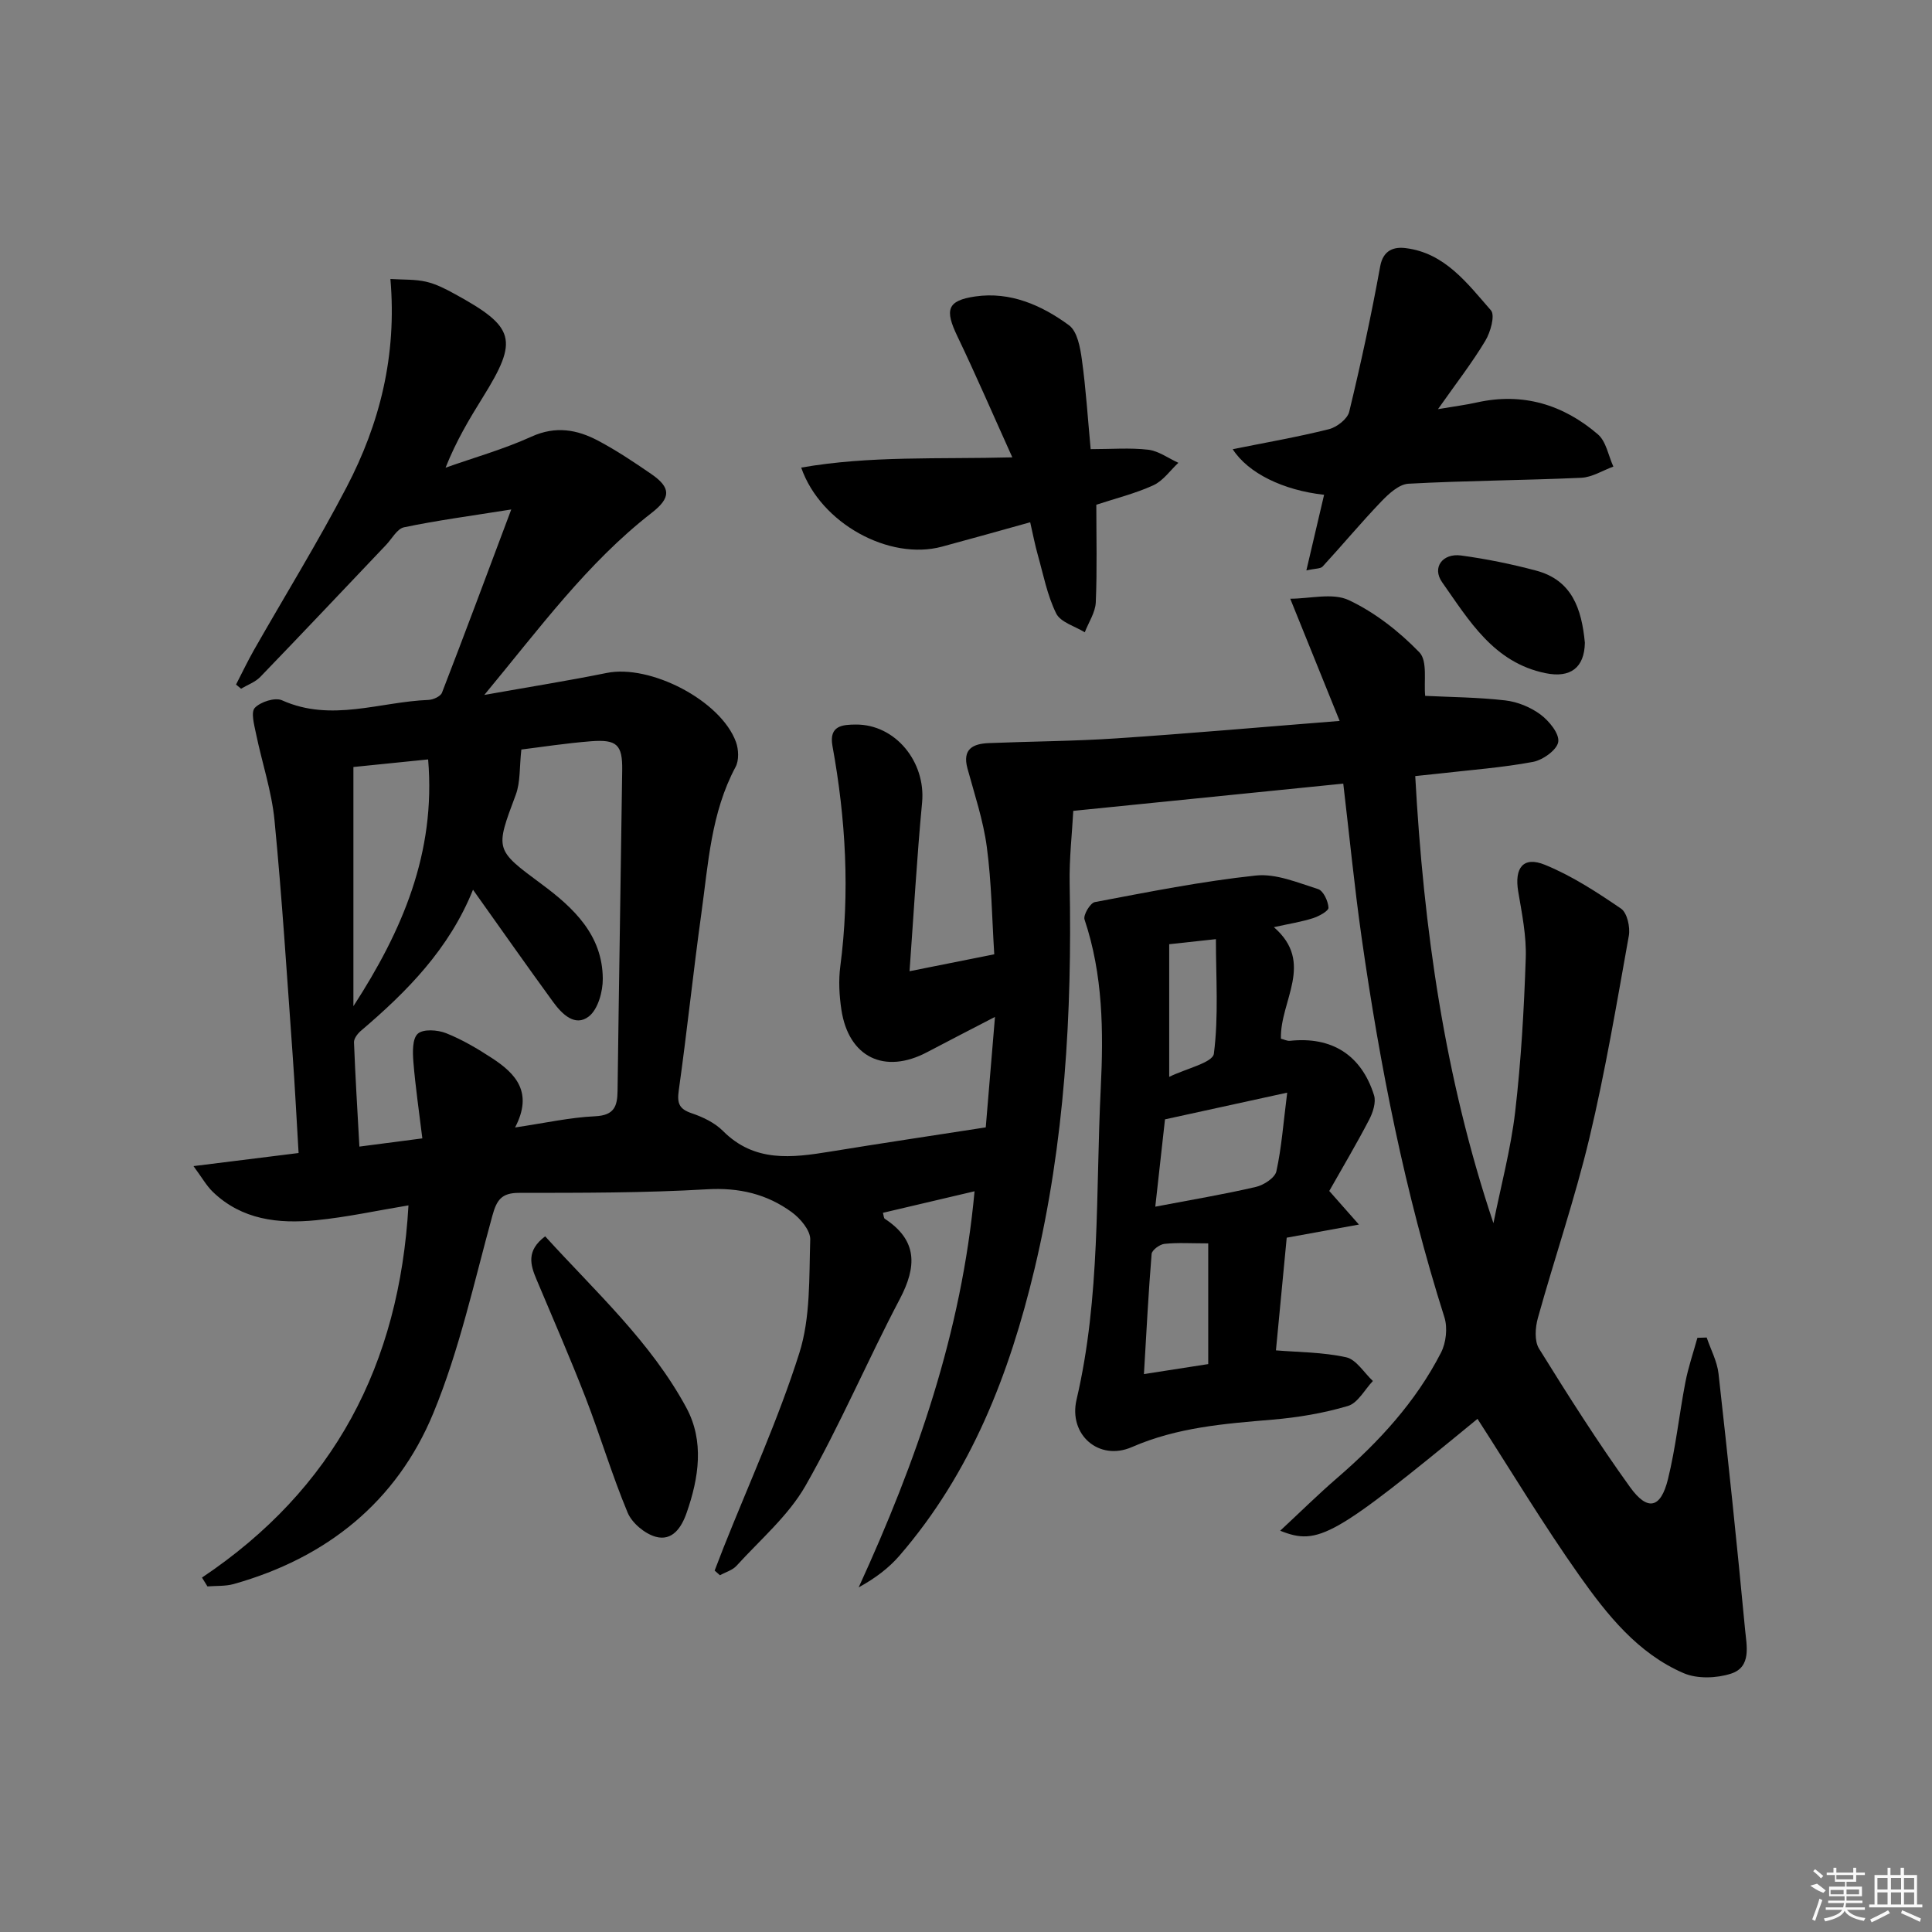 <svg enable-background="new 0 0 400 400" viewBox="0 0 400 400" xmlns="http://www.w3.org/2000/svg"><rect x="0" y="0" width="400" height="400" fill="#808080" stroke="none"/><path d="m41.82 326.62c27.33-18.31 40.87-44.09 42.75-77.06-6.55 1.08-12.81 2.46-19.16 3.08-7.75.76-15.32-.07-21.34-5.87-1.33-1.28-2.26-2.98-4.01-5.34 7.78-.97 14.46-1.8 21.76-2.71-.42-6.93-.76-13.83-1.26-20.72-1.16-16.07-2.17-32.16-3.73-48.2-.59-6.02-2.59-11.9-3.82-17.88-.37-1.8-1.11-4.46-.25-5.37 1.19-1.25 4.19-2.21 5.63-1.56 10.2 4.58 20.24.31 30.33-.08.98-.04 2.5-.73 2.79-1.5 4.71-12.16 9.25-24.38 14.34-37.93-8.62 1.37-15.46 2.28-22.2 3.69-1.43.3-2.5 2.37-3.71 3.64-8.67 9.12-17.31 18.28-26.05 27.34-1.05 1.08-2.64 1.64-3.98 2.44-.35-.29-.69-.57-1.04-.86 1.22-2.37 2.37-4.78 3.68-7.1 6.41-11.26 13.23-22.31 19.22-33.79 6.85-13.13 10.43-27.2 9.06-43.08 2.66.17 5.08.04 7.36.56 2.07.47 4.05 1.49 5.94 2.53 12.58 6.88 13.26 9.47 5.83 21.41-2.79 4.49-5.51 9.02-7.71 14.57 5.95-2.11 12.07-3.83 17.79-6.43 5-2.27 9.44-1.47 13.81.85 3.81 2.02 7.43 4.44 10.99 6.89 4.12 2.84 4.1 4.92.05 8.07-13.28 10.32-23.11 23.78-34.62 37.67 9.29-1.66 17.34-2.93 25.32-4.55 9.04-1.84 23.64 5.69 26.78 14.28.56 1.54.66 3.81-.08 5.18-5.1 9.53-5.65 20.07-7.09 30.39-1.69 12.17-2.96 24.41-4.67 36.58-.38 2.69.09 3.86 2.71 4.74 2.31.78 4.76 1.96 6.45 3.66 6.52 6.54 14.24 5.56 22.18 4.27 10.46-1.71 20.94-3.27 32.22-5.02.59-7.07 1.21-14.43 1.91-22.87-5.16 2.68-9.62 4.96-14.05 7.3-8.82 4.66-16.26 1.06-17.75-8.79-.44-2.93-.61-6.02-.23-8.94 2.01-15.33 1.14-30.54-1.62-45.68-.77-4.26 2.18-4.39 4.78-4.42 8.25-.09 14.57 7.74 13.78 16.14-1.08 11.38-1.72 22.8-2.6 34.93 5.97-1.19 11.41-2.28 17.54-3.5-.47-7.44-.56-14.89-1.54-22.22-.73-5.5-2.54-10.88-4.01-16.27-1.1-4.04 1.17-5.11 4.43-5.24 8.81-.36 17.63-.39 26.42-.98 14.88-.99 29.74-2.31 46.21-3.61-3.61-8.92-6.67-16.5-10.23-25.3 4.08 0 8.77-1.28 12.12.29 5.41 2.54 10.43 6.49 14.62 10.81 1.73 1.79.89 6.08 1.2 9.01 5.18.26 10.91.29 16.57.94 2.54.29 5.25 1.4 7.3 2.92 1.77 1.32 3.93 3.94 3.68 5.66-.24 1.66-3.19 3.77-5.23 4.15-6.35 1.19-12.83 1.66-19.26 2.4-1.47.17-2.95.31-5.12.54 1.73 31.5 6.05 62.36 16.19 92.57 1.54-7.69 3.59-15.31 4.5-23.07 1.23-10.55 1.83-21.19 2.19-31.81.16-4.58-.79-9.23-1.56-13.79-.82-4.89 1.03-7.36 5.51-5.54 5.58 2.27 10.77 5.66 15.78 9.08 1.27.87 1.93 3.85 1.61 5.63-2.51 14.01-4.87 28.08-8.17 41.91-3 12.54-7.2 24.79-10.66 37.22-.55 1.98-.74 4.76.24 6.34 6.03 9.72 12.17 19.4 18.85 28.68 3.63 5.04 6.35 4.39 7.84-1.64 1.62-6.57 2.32-13.37 3.6-20.03.6-3.13 1.65-6.17 2.5-9.25.64-.02 1.28-.04 1.92-.06.84 2.48 2.16 4.92 2.45 7.46 1.98 17.66 3.83 35.33 5.5 53.01.31 3.29 1.38 7.74-2.91 9.12-2.99.97-7 1.11-9.81-.1-9.5-4.09-15.85-12.1-21.61-20.24-7.44-10.53-14.11-21.62-21.07-32.41-29.76 24.46-32.93 26.32-40.85 23.16 4.07-3.78 7.8-7.47 11.76-10.89 8.65-7.47 16.3-15.77 21.54-25.99 1.05-2.05 1.39-5.13.7-7.31-8.16-25.7-13.36-52.04-17.15-78.68-1.49-10.49-2.52-21.06-3.79-31.81-18.37 1.85-36.82 3.72-55.9 5.64-.24 4.61-.85 9.86-.75 15.1.51 26.86-1.01 53.49-7.27 79.74-5.19 21.76-13.12 42.19-27.96 59.36-2.23 2.58-5.02 4.68-8.45 6.57 11.94-26.07 21.3-52.71 23.99-82.01-6.57 1.54-12.75 3-18.97 4.46.18.62.17 1.09.38 1.23 6.83 4.48 6.65 9.9 3.11 16.63-6.72 12.77-12.38 26.13-19.52 38.65-3.55 6.21-9.36 11.15-14.27 16.56-.84.93-2.28 1.32-3.44 1.97-.37-.32-.73-.64-1.1-.97.61-1.58 1.21-3.16 1.83-4.73 5.33-13.41 11.36-26.59 15.7-40.3 2.33-7.35 2.01-15.62 2.26-23.5.06-1.88-2.04-4.37-3.81-5.66-5.16-3.77-10.92-5.14-17.56-4.75-12.95.76-25.95.73-38.93.74-3.63 0-4.62 1.49-5.51 4.73-3.78 13.72-6.82 27.8-12.23 40.89-7.58 18.35-22.1 29.97-41.33 35.37-1.72.48-3.62.34-5.43.49-.37-.61-.75-1.22-1.13-1.83zm56.11-142.41c-4.93 12.25-13.63 21.06-23.19 29.19-.69.59-1.48 1.61-1.45 2.4.27 7.05.71 14.1 1.12 21.59 4.48-.58 8.33-1.09 13.03-1.7-.69-5.69-1.44-10.73-1.85-15.8-.16-2-.25-4.82.91-5.87 1.12-1.01 4.1-.81 5.86-.11 3.35 1.33 6.52 3.21 9.56 5.2 4.88 3.19 8.51 7.08 4.72 14.32 6.16-.91 11.35-2.08 16.58-2.32 3.97-.19 4.6-2.07 4.64-5.31.28-22.12.66-44.23.96-66.35.07-5.26-1.09-6.4-6.47-5.98-5.23.41-10.42 1.22-14.41 1.71-.41 3.63-.17 6.73-1.16 9.38-4.27 11.41-4.35 11.3 5.37 18.5 6.64 4.92 12.59 10.54 12.65 19.56.02 2.68-.99 6.34-2.88 7.82-2.87 2.23-5.58-.5-7.39-2.98-5.48-7.52-10.82-15.13-16.6-23.25zm-9.29-26.98c-5.86.59-10.9 1.1-15.47 1.57v49.52c10.07-15.54 17.1-31.71 15.47-51.09z"/><path d="m266.4 256.25c-.79 8.23-1.53 15.98-2.23 23.33 4.59.38 9.68.36 14.54 1.43 2.1.47 3.7 3.2 5.53 4.91-1.7 1.79-3.11 4.56-5.17 5.17-5.04 1.5-10.33 2.38-15.59 2.83-9.94.84-19.73 1.58-29.13 5.68-6.83 2.98-13.17-2.56-11.46-9.83 4.98-21.26 3.94-42.95 5.01-64.47.58-11.74.47-23.52-3.36-34.93-.31-.91 1.18-3.42 2.13-3.6 11.07-2.09 22.15-4.31 33.33-5.5 4.17-.45 8.69 1.48 12.9 2.81 1.08.34 2.07 2.47 2.15 3.84.04.68-1.96 1.78-3.21 2.18-2.34.75-4.8 1.13-8.1 1.86 8.53 7.38 1.24 15.24 1.46 23.09.66.16 1.29.5 1.88.44 8.62-.92 14.77 2.89 17.4 11.27.45 1.45-.23 3.56-1 5.04-2.6 5-5.48 9.85-8.27 14.78 1.77 2 3.45 3.91 6.14 6.95-6.3 1.14-11.37 2.06-14.95 2.72zm-27.21-6.42c7.55-1.44 14.24-2.56 20.83-4.09 1.63-.38 3.94-1.88 4.24-3.23 1.08-4.92 1.44-9.99 2.24-16.29-9.16 2-17 3.71-25.3 5.53-.64 5.71-1.29 11.55-2.01 18.08zm10.96 7.6c-3.51 0-6.31-.19-9.06.1-.99.1-2.59 1.29-2.66 2.08-.66 8.04-1.07 16.1-1.59 24.88 5.06-.79 9.37-1.45 13.31-2.07 0-8.52 0-16.29 0-24.99zm-8.08-61.94v27.46c3.52-1.73 9.01-2.93 9.25-4.8 1-7.76.42-15.73.42-23.71-3.73.41-6.48.71-9.67 1.05z"/><path d="m209.59 94.69c-4-8.85-7.53-17.04-11.38-25.08-2.62-5.46-2.15-7.37 3.69-8.23 7.26-1.06 13.77 1.81 19.42 5.96 1.73 1.27 2.33 4.61 2.67 7.11.84 6.04 1.22 12.14 1.82 18.54 4.31 0 8.16-.32 11.92.12 2.16.26 4.17 1.77 6.24 2.71-1.71 1.59-3.16 3.73-5.18 4.65-3.74 1.71-7.8 2.71-11.81 4.03 0 6.67.18 13.44-.11 20.2-.09 2.1-1.48 4.14-2.28 6.21-2.04-1.27-5.02-2.07-5.92-3.91-1.86-3.76-2.66-8.06-3.82-12.16-.58-2.06-.98-4.17-1.56-6.71-6.23 1.73-12.24 3.43-18.27 5.05-10.88 2.93-25.12-4.78-29.14-16.37 14.2-2.49 28.41-1.72 43.71-2.12z"/><path d="m274.14 102.44c-8.49-.93-15.76-4.5-18.92-9.44 6.8-1.37 13.41-2.51 19.91-4.14 1.65-.41 3.85-2.12 4.21-3.61 2.41-9.97 4.58-20 6.41-30.09.63-3.49 2.97-4.08 5.28-3.79 8.13 1 12.78 7.32 17.65 12.88.9 1.03-.09 4.54-1.17 6.32-2.71 4.52-5.97 8.71-9.79 14.14 3.48-.59 5.79-.88 8.06-1.39 9.5-2.11 17.86.44 25.04 6.6 1.72 1.47 2.17 4.41 3.21 6.68-2.22.81-4.41 2.22-6.66 2.32-11.92.54-23.86.58-35.77 1.23-1.95.11-4.07 2.07-5.6 3.66-4.19 4.37-8.07 9.03-12.17 13.49-.44.47-1.49.38-3.36.8 1.31-5.56 2.45-10.45 3.67-15.66z"/><path d="m112.87 255.97c10.46 11.5 21.88 21.87 29.23 35.48 3.74 6.93 2.6 14.5.06 21.76-1.06 3.05-2.96 5.91-6.4 4.96-2.28-.63-4.92-2.85-5.82-5.01-3.25-7.8-5.67-15.94-8.72-23.83-3.18-8.2-6.71-16.27-10.12-24.38-1.29-3.05-2.2-6 1.77-8.98z"/><path d="m328.13 133.07c-.09 5.17-2.99 7.35-8.11 6.31-10.76-2.18-15.86-10.91-21.44-18.83-2.16-3.06.1-6.06 3.93-5.54 5.23.71 10.44 1.77 15.53 3.13 7.4 1.97 9.42 7.85 10.09 14.93z"/><g fill="#fafafa"><path d="m374.8 390.4 1.4-.4c.7.5 1.3 1 1.8 1.4l-.5.5c-1.5-.6-2.1-1.1-2.7-1.5zm1 7.3-.6-.3c.5-1.4 1.1-2.8 1.5-4.3.2.1.4.2.6.3-.5 1.3-1 2.8-1.5 4.3zm-.4-10.3.4-.4c.4.3 1 .8 1.7 1.4l-.5.5c-.4-.5-1-1-1.6-1.5zm2.5.3h1.7v-1h.6v1h3.5v-1h.6v1h1.8v.5h-1.8v1.4h-2v1h3.2v2h-3.2v.9h3.3v.5h-3.4c0 .3-.1.6-.1.9h4v.5h-3.7c.7.9 1.9 1.5 3.8 1.7-.1.2-.2.4-.3.6-2.1-.4-3.5-1.1-4-2.1-.4 1-1.8 1.7-4 2.2-.1-.2-.2-.4-.3-.6 2.1-.4 3.4-1 3.8-1.8h-3.4v-.5h3.6c.1-.3.1-.6.2-.9h-3.3v-.5h3.4c0-.3 0-.6 0-.9h-3.2v-2h3.3v-1h-2.1v-1.4h-1.7v-.5zm1.1 3.5v1h2.7c0-.3 0-.4 0-.4 0-.1 0-.2 0-.2 0-.1 0-.2 0-.3h-2.7zm1.2-3v.9h3.5v-.9zm4.7 3h-2.6v.6.4h2.6z"/><path d="m393.6 386.7h.6v1.5h2.7v6.1h1.1v.6h-11v-.6h1.1v-6.1h2.7v-1.5h.6v1.5h2.1v-1.5zm-2.7 8.8.4.6c-1.2.6-2.5 1.3-3.8 1.9-.1-.2-.2-.4-.3-.6 1.2-.6 2.5-1.2 3.7-1.9zm-2.2-6.7v2.4h2.1v-2.4zm0 3v2.5h2.1v-2.5zm2.8-3v2.4h2.1v-2.4zm0 3v2.5h2.1v-2.5zm6 6.1c-1.4-.7-2.7-1.3-3.9-1.8l.2-.6c1.5.6 2.7 1.2 3.9 1.7zm-1.2-9.1h-2.1v2.4h2.1zm-2.1 3v2.5h2.1v-2.5z"/></g></svg>
